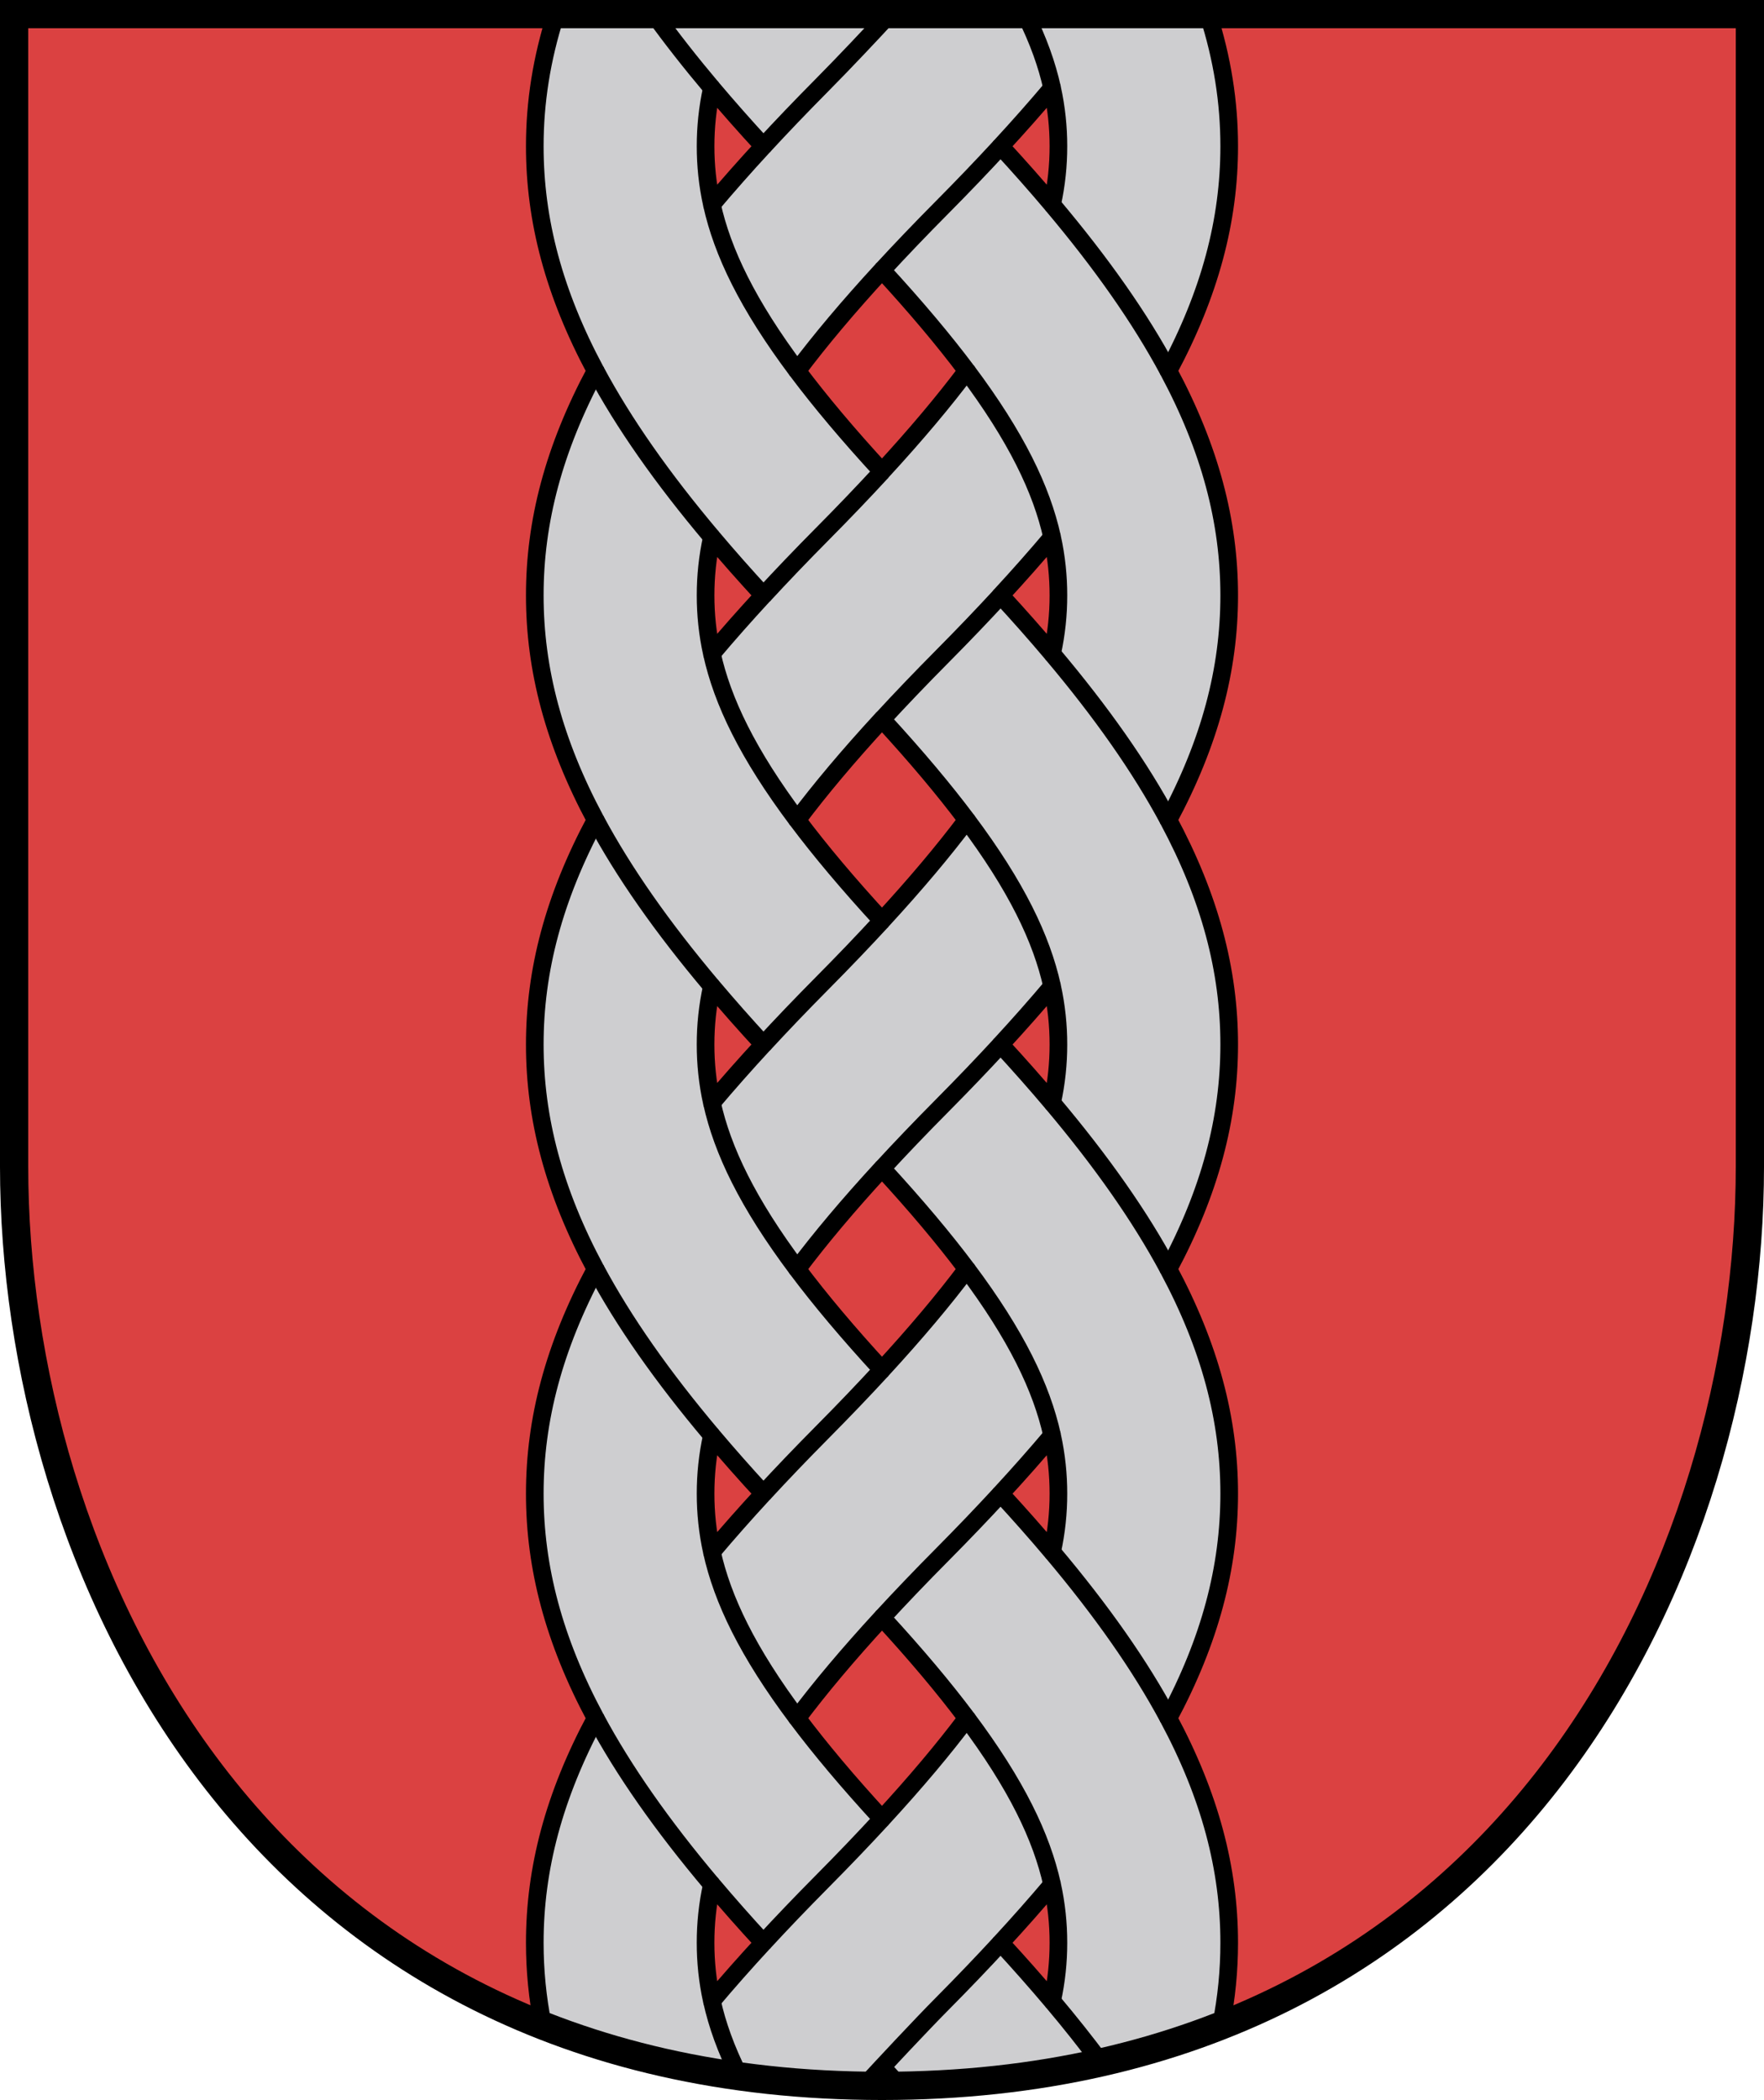 <?xml version="1.0" encoding="UTF-8" standalone="no"?>
<svg
   xmlns:dc="http://purl.org/dc/elements/1.1/"
   xmlns:cc="http://creativecommons.org/ns#"
   xmlns:rdf="http://www.w3.org/1999/02/22-rdf-syntax-ns#"
   xmlns:svg="http://www.w3.org/2000/svg"
   xmlns="http://www.w3.org/2000/svg"
   width="500"
   height="595"
   viewBox="0 0 132.292 157.427"
   version="1.1"
   id="svg847">
  <defs
     id="defs841" />
  <g
     id="layer1"
     transform="translate(-235.054,28.33)">
    <path
       style="font-variation-settings:normal;opacity:1;vector-effect:none;fill:#db4141;fill-opacity:1;stroke:none;stroke-width:2.397;stroke-linecap:butt;stroke-linejoin:miter;stroke-miterlimit:10;stroke-dasharray:none;stroke-dashoffset:0;stroke-opacity:1;stop-color:#000000;stop-opacity:1"
       d="m 236.112,-27.271 v 86.378 c 0,29.381 17.642,68.932 65.088,68.932 47.446,0 65.088,-39.551 65.088,-68.932 v -86.378 z"
       id="path1623" />
    <path
       id="use1066-0"
       style="color:#000000;font-style:normal;font-variant:normal;font-weight:normal;font-stretch:normal;font-size:medium;line-height:normal;font-family:sans-serif;font-variant-ligatures:normal;font-variant-position:normal;font-variant-caps:normal;font-variant-numeric:normal;font-variant-alternates:normal;font-variant-east-asian:normal;font-feature-settings:normal;font-variation-settings:normal;text-indent:0;text-align:start;text-decoration:none;text-decoration-line:none;text-decoration-style:solid;text-decoration-color:#000000;letter-spacing:normal;word-spacing:normal;text-transform:none;writing-mode:lr-tb;direction:ltr;text-orientation:mixed;dominant-baseline:auto;baseline-shift:baseline;text-anchor:start;white-space:normal;shape-padding:0;shape-margin:0;inline-size:0;clip-rule:nonzero;display:inline;overflow:visible;visibility:visible;opacity:1;isolation:auto;mix-blend-mode:normal;color-interpolation:sRGB;color-interpolation-filters:linearRGB;solid-color:#000000;solid-opacity:1;vector-effect:none;fill:#ceced0;fill-opacity:1;fill-rule:nonzero;stroke:#000000;stroke-width:1.323;stroke-linecap:butt;stroke-linejoin:round;stroke-miterlimit:7.5;stroke-dasharray:none;stroke-dashoffset:0;stroke-opacity:1;color-rendering:auto;image-rendering:auto;shape-rendering:auto;text-rendering:auto;enable-background:accumulate;stop-color:#000000"
       d="m 326.623,123.521 c 0.415,-2.074 0.616,-4.135 0.616,-6.21 0,-5.546 -1.434,-11 -4.561,-16.834 3.128,-5.835 4.561,-11.288 4.561,-16.835 0,-5.546 -1.434,-10.999 -4.561,-16.834 3.127,-5.835 4.561,-11.289 4.561,-16.835 0,-5.546 -1.434,-11 -4.562,-16.834 3.128,-5.835 4.562,-11.288 4.562,-16.834 0,-5.546 -1.434,-11 -4.561,-16.835 3.127,-5.835 4.561,-11.288 4.561,-16.834 0,-3.302 -0.513,-6.571 -1.584,-9.906 h -48.911 c -1.071,3.336 -1.584,6.605 -1.584,9.906 0,5.546 1.434,10.999 4.561,16.834 -3.128,5.835 -4.561,11.289 -4.561,16.835 0,5.546 1.434,10.999 4.561,16.834 -3.127,5.835 -4.561,11.288 -4.561,16.835 0,5.547 1.434,11 4.561,16.835 -3.127,5.835 -4.561,11.288 -4.561,16.834 0,5.546 1.434,11 4.562,16.835 -3.128,5.835 -4.562,11.288 -4.562,16.834 0,2.075 0.201,4.136 0.616,6.21 6.974,2.742 14.985,4.507 25.423,4.507 10.438,1e-5 18.449,-1.765 25.423,-4.507 z M 288.444,-21.733 c 1.199,1.421 2.484,2.875 3.861,4.367 -1.377,1.492 -2.662,2.946 -3.861,4.367 -0.333,-1.505 -0.475,-2.945 -0.475,-4.367 0,-1.422 0.142,-2.862 0.475,-4.368 z m 25.511,0 c 0.333,1.506 0.475,2.946 0.475,4.368 0,1.422 -0.141,2.861 -0.475,4.367 -1.198,-1.421 -2.484,-2.875 -3.861,-4.368 1.377,-1.492 2.662,-2.946 3.86,-4.367 z m -12.756,13.653 c 2.556,2.776 4.652,5.271 6.36,7.549 -1.708,2.278 -3.804,4.773 -6.36,7.549 -2.556,-2.776 -4.652,-5.271 -6.359,-7.549 1.708,-2.278 3.804,-4.774 6.36,-7.55 z M 288.444,11.936 c 1.198,1.421 2.484,2.875 3.861,4.367 -1.377,1.492 -2.663,2.946 -3.861,4.368 -0.333,-1.505 -0.475,-2.945 -0.475,-4.367 0,-1.422 0.142,-2.862 0.475,-4.368 z m 25.511,0 c 0.333,1.506 0.475,2.946 0.475,4.368 0,1.422 -0.142,2.862 -0.475,4.368 -1.199,-1.421 -2.484,-2.876 -3.861,-4.368 1.377,-1.492 2.663,-2.946 3.861,-4.368 z m -12.756,13.653 c 2.556,2.776 4.652,5.272 6.36,7.55 -1.708,2.278 -3.804,4.774 -6.36,7.55 -2.556,-2.776 -4.652,-5.272 -6.36,-7.55 1.708,-2.278 3.804,-4.774 6.36,-7.55 z m -12.756,20.016 c 1.199,1.422 2.484,2.876 3.862,4.368 -1.377,1.492 -2.663,2.946 -3.862,4.368 -0.333,-1.506 -0.475,-2.946 -0.475,-4.368 0,-1.422 0.142,-2.862 0.475,-4.368 z m 25.512,3.35e-4 c 0.333,1.506 0.475,2.946 0.475,4.368 0,1.422 -0.142,2.862 -0.475,4.368 -1.199,-1.421 -2.484,-2.876 -3.861,-4.368 1.377,-1.492 2.663,-2.946 3.861,-4.368 z m -12.756,13.653 c 2.556,2.776 4.652,5.271 6.36,7.55 -1.708,2.278 -3.804,4.774 -6.36,7.55 -2.556,-2.776 -4.652,-5.272 -6.36,-7.55 1.708,-2.278 3.804,-4.774 6.36,-7.55 z m -12.756,20.016 c 1.199,1.421 2.484,2.875 3.862,4.368 -1.377,1.492 -2.663,2.947 -3.861,4.368 -0.333,-1.506 -0.475,-2.946 -0.475,-4.368 0,-1.422 0.142,-2.862 0.475,-4.368 z m 25.512,0.001 c 0.333,1.505 0.475,2.945 0.475,4.367 0,1.422 -0.142,2.862 -0.475,4.368 -1.198,-1.421 -2.484,-2.875 -3.86,-4.367 1.377,-1.492 2.662,-2.946 3.861,-4.368 z m -12.755,13.652 c 2.556,2.776 4.652,5.271 6.359,7.549 -1.708,2.278 -3.804,4.774 -6.36,7.55 -2.556,-2.776 -4.651,-5.271 -6.359,-7.549 1.708,-2.278 3.804,-4.773 6.36,-7.549 z m -12.756,20.015 c 1.199,1.422 2.484,2.876 3.861,4.368 -1.377,1.492 -2.663,2.946 -3.862,4.368 -0.333,-1.506 -0.475,-2.946 -0.475,-4.368 0,-1.422 0.142,-2.862 0.475,-4.368 z m 25.511,0 c 0.333,1.506 0.475,2.946 0.475,4.368 0,1.422 -0.142,2.862 -0.475,4.368 -1.199,-1.421 -2.484,-2.875 -3.861,-4.368 1.377,-1.492 2.663,-2.946 3.861,-4.368 z" />
    <path
       id="path1548"
       style="color:#000000;font-style:normal;font-variant:normal;font-weight:normal;font-stretch:normal;font-size:medium;line-height:normal;font-family:sans-serif;font-variant-ligatures:normal;font-variant-position:normal;font-variant-caps:normal;font-variant-numeric:normal;font-variant-alternates:normal;font-variant-east-asian:normal;font-feature-settings:normal;font-variation-settings:normal;text-indent:0;text-align:start;text-decoration:none;text-decoration-line:none;text-decoration-style:solid;text-decoration-color:#000000;letter-spacing:normal;word-spacing:normal;text-transform:none;writing-mode:lr-tb;direction:ltr;text-orientation:mixed;dominant-baseline:auto;baseline-shift:baseline;text-anchor:start;white-space:normal;shape-padding:0;shape-margin:0;inline-size:0;clip-rule:nonzero;display:inline;overflow:visible;visibility:visible;opacity:1;isolation:auto;mix-blend-mode:normal;color-interpolation:sRGB;color-interpolation-filters:linearRGB;solid-color:#000000;solid-opacity:1;vector-effect:none;fill:none;fill-opacity:1;fill-rule:nonzero;stroke:#000000;stroke-width:1.323;stroke-linecap:butt;stroke-linejoin:miter;stroke-miterlimit:7.5;stroke-dasharray:none;stroke-dashoffset:0;stroke-opacity:1;color-rendering:auto;image-rendering:auto;shape-rendering:auto;text-rendering:auto;enable-background:accumulate;stop-color:#000000"
       d="m 299.902,128.028 c 1.375,-1.494 4.177,-4.496 5.83,-6.163 1.547,-1.559 2.998,-3.075 4.364,-4.555 m -8.895,-9.285 c -1.375,1.494 -2.878,3.065 -4.532,4.732 -1.547,1.559 -2.997,3.074 -4.363,4.554 m 21.65,-29.301 c 3.732,4.426 6.614,8.534 8.722,12.467 m -8.722,12.467 c -0.789,-3.561 -2.672,-7.499 -6.396,-12.466 m -6.36,-7.549 c 1.375,-1.494 2.878,-3.065 4.532,-4.731 1.547,-1.559 2.998,-3.075 4.364,-4.555 m -8.895,-9.285 c -1.375,1.494 -2.878,3.065 -4.532,4.732 -1.547,1.559 -2.997,3.074 -4.363,4.554 m -12.583,16.835 c 2.108,3.933 4.99,8.041 8.722,12.467 m 6.396,-12.466 c -3.725,-4.968 -5.608,-8.906 -6.396,-12.467 m 25.512,-33.671 c 3.732,4.426 6.614,8.534 8.722,12.467 m -8.722,12.467 c -0.789,-3.561 -2.672,-7.499 -6.396,-12.466 m -6.36,-7.549 c 1.375,-1.494 2.878,-3.065 4.532,-4.731 1.547,-1.559 2.998,-3.075 4.364,-4.555 m -8.895,-9.285 c -1.375,1.494 -2.878,3.065 -4.532,4.732 -1.547,1.559 -2.997,3.074 -4.363,4.554 m -12.583,16.835 c 2.108,3.933 4.99,8.041 8.722,12.467 m 6.396,-12.466 c -3.725,-4.968 -5.608,-8.906 -6.396,-12.467 m 25.511,-33.669 c 3.732,4.426 6.614,8.534 8.722,12.467 m -8.722,12.467 c -0.789,-3.561 -2.672,-7.499 -6.396,-12.466 m -6.36,-7.549 c 1.375,-1.494 2.878,-3.065 4.532,-4.731 1.547,-1.559 2.998,-3.075 4.364,-4.555 m -8.895,-9.285 c -1.375,1.494 -2.878,3.065 -4.532,4.732 -1.547,1.559 -2.997,3.074 -4.363,4.554 m -12.583,16.835 c 2.108,3.933 4.99,8.041 8.722,12.467 m 6.396,-12.466 c -3.725,-4.968 -5.608,-8.906 -6.396,-12.467 m 25.512,-33.67 c 3.732,4.426 6.614,8.534 8.722,12.467 M 313.956,11.936 C 313.167,8.374 311.284,4.437 307.56,-0.531 m -6.36,-7.549 c 1.375,-1.494 2.878,-3.065 4.532,-4.731 1.547,-1.559 2.998,-3.075 4.364,-4.555 m -8.33,-9.905 c -1.375,1.494 -3.443,3.685 -5.097,5.352 -1.547,1.559 -2.997,3.074 -4.363,4.554 m -12.583,16.835 c 2.108,3.933 4.99,8.041 8.722,12.467 m 6.396,-12.466 c -3.725,-4.968 -5.608,-8.906 -6.396,-12.467 m 25.512,-8.735 c -0.383,-1.732 -1.029,-3.554 -2.015,-5.538 m -27.84,0 c 1.295,1.795 2.741,3.637 4.344,5.539 m 29.171,148.016 c -1.115,-1.499 -2.332,-3.032 -3.658,-4.605 m -25.512,3.4e-4 c 0.39,1.763 1.05,3.618 2.067,5.644 m 10.688,-0.727 1.298,1.432" />
    <path
       style="font-variation-settings:normal;opacity:1;vector-effect:none;fill:none;fill-opacity:1;stroke:#000000;stroke-width:2.117;stroke-linecap:butt;stroke-linejoin:miter;stroke-miterlimit:10;stroke-dasharray:none;stroke-dashoffset:0;stroke-opacity:1;stop-color:#000000;stop-opacity:1"
       d="m 236.112,-27.271 v 86.378 c 0,29.381 17.642,68.932 65.088,68.932 47.446,0 65.088,-39.551 65.088,-68.932 v -86.378 z"
       id="path846" />
  </g>
</svg>
